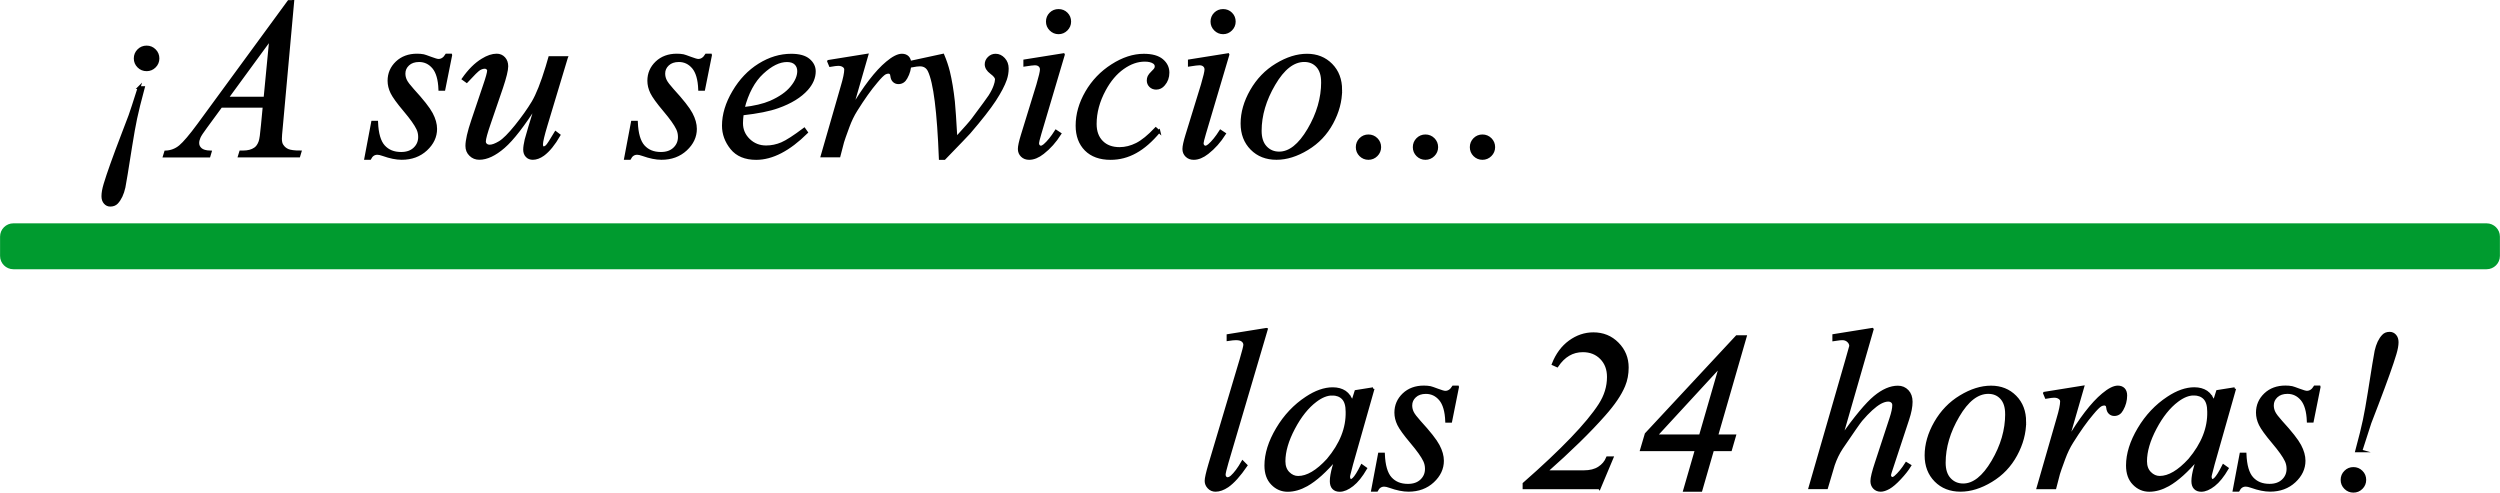 <?xml version="1.0" encoding="UTF-8"?>
<!DOCTYPE svg PUBLIC "-//W3C//DTD SVG 1.1//EN" "http://www.w3.org/Graphics/SVG/1.1/DTD/svg11.dtd">
<!-- Creator: CorelDRAW 2020 (64-Bit) -->
<svg xmlns="http://www.w3.org/2000/svg" xml:space="preserve" width="69.612mm" height="13.717mm" version="1.1" style="shape-rendering:geometricPrecision; text-rendering:geometricPrecision; image-rendering:optimizeQuality; fill-rule:evenodd; clip-rule:evenodd"
viewBox="0 0 875.32 172.49"
 xmlns:xlink="http://www.w3.org/1999/xlink"
 xmlns:xodm="http://www.corel.com/coreldraw/odm/2003">
 <defs>
  <style type="text/css">
   <![CDATA[
    .str0 {stroke:black;stroke-width:0.96;stroke-miterlimit:22.926}
    .fil0 {fill:#009B2F}
    .fil1 {fill:black;fill-rule:nonzero}
   ]]>
  </style>
 </defs>
 <g id="Capa_x0020_1">
  <path class="fil0" d="M4.65 78.2l866.01 0c2.56,0 4.65,2.09 4.65,4.65l0 6.77c0,2.56 -2.09,4.65 -4.65,4.65l-866.01 0c-2.56,0 -4.65,-2.09 -4.65,-4.65l0 -6.77c0,-2.56 2.09,-4.65 4.65,-4.65z"/>
  <g id="_2310732624336">
   <path class="fil1 str0" d="M51.33 16.45c1.08,0 2.02,0.39 2.8,1.17 0.78,0.77 1.17,1.73 1.17,2.84 0,1.09 -0.39,2.04 -1.17,2.81 -0.77,0.78 -1.72,1.17 -2.8,1.17 -1.12,0 -2.08,-0.39 -2.85,-1.17 -0.78,-0.77 -1.17,-1.72 -1.17,-2.81 0,-1.11 0.39,-2.06 1.17,-2.84 0.77,-0.78 1.73,-1.17 2.85,-1.17zm-2.66 14.21l1.52 0c-1.26,4.7 -2.16,8.29 -2.67,10.75 -0.52,2.48 -1.11,5.71 -1.74,9.71 -1.29,8.26 -2.09,13.08 -2.37,14.45 -0.52,2.34 -1.37,4.14 -2.54,5.39 -0.57,0.6 -1.34,0.89 -2.3,0.89 -0.71,0 -1.32,-0.28 -1.82,-0.85 -0.51,-0.57 -0.76,-1.34 -0.76,-2.3 0,-1.12 0.24,-2.5 0.73,-4.14 1.09,-3.66 3.19,-9.53 6.29,-17.62 1.48,-3.85 2.29,-5.99 2.45,-6.43 0.49,-1.37 1.57,-4.66 3.22,-9.86zm53.83 -30.18l-3.99 44.04c-0.21,2.06 -0.31,3.41 -0.31,4.06 0,1.04 0.19,1.84 0.58,2.38 0.49,0.76 1.16,1.32 2,1.68 0.85,0.36 2.28,0.55 4.27,0.55l-0.43 1.44 -20.83 0 0.44 -1.44 0.89 0c1.69,0 3.07,-0.36 4.14,-1.09 0.75,-0.49 1.33,-1.32 1.74,-2.46 0.29,-0.81 0.56,-2.7 0.82,-5.69l0.64 -6.72 -15.1 0 -5.35 7.31c-1.22,1.64 -2,2.82 -2.3,3.53 -0.31,0.72 -0.47,1.38 -0.47,2.01 0,0.84 0.33,1.56 1.01,2.16 0.68,0.6 1.8,0.92 3.35,0.97l-0.43 1.44 -15.65 0 0.44 -1.44c1.92,-0.08 3.61,-0.72 5.07,-1.93 1.46,-1.21 3.66,-3.79 6.56,-7.74l31.5 -43.02 1.38 0zm-7.73 12.95l-15.29 20.91 13.28 0 2.01 -20.91zm63.05 5.89l-2.4 11.98 -1.44 0c-0.13,-3.51 -0.88,-6.07 -2.22,-7.67 -1.36,-1.6 -3.03,-2.4 -5.04,-2.4 -1.61,0 -2.89,0.44 -3.85,1.33 -0.94,0.88 -1.42,1.94 -1.42,3.19 0,0.87 0.19,1.68 0.57,2.46 0.37,0.77 1.2,1.86 2.47,3.27 3.39,3.7 5.58,6.48 6.56,8.34 1,1.88 1.49,3.65 1.49,5.31 0,2.7 -1.13,5.11 -3.38,7.2 -2.26,2.09 -5.1,3.14 -8.54,3.14 -1.88,0 -4.05,-0.44 -6.49,-1.31 -0.85,-0.31 -1.52,-0.45 -2,-0.45 -1.17,0 -2.05,0.59 -2.65,1.76l-1.45 0 2.4 -12.7 1.44 0c0.16,3.99 0.97,6.81 2.46,8.46 1.49,1.65 3.51,2.47 6.1,2.47 1.98,0 3.55,-0.54 4.71,-1.65 1.16,-1.1 1.74,-2.46 1.74,-4.09 0,-1.04 -0.21,-2 -0.63,-2.87 -0.73,-1.56 -2.26,-3.71 -4.59,-6.47 -2.33,-2.76 -3.82,-4.83 -4.49,-6.2 -0.67,-1.38 -1,-2.76 -1,-4.14 0,-2.51 0.92,-4.64 2.75,-6.39 1.84,-1.74 4.19,-2.61 7.09,-2.61 0.82,0 1.58,0.07 2.26,0.2 0.36,0.08 1.21,0.37 2.56,0.88 1.34,0.51 2.24,0.76 2.68,0.76 1.12,0 2.06,-0.61 2.81,-1.84l1.49 0zm40.5 0.88l-7.12 23.65c-1.05,3.51 -1.58,5.74 -1.58,6.65 0,0.43 0.05,0.74 0.19,0.94 0.13,0.2 0.31,0.29 0.52,0.29 0.35,0 0.72,-0.17 1.13,-0.55 0.4,-0.36 1.44,-1.94 3.09,-4.74l1.17 0.89c-1.81,3.14 -3.65,5.4 -5.54,6.8 -1.25,0.89 -2.46,1.34 -3.62,1.34 -0.89,0 -1.6,-0.28 -2.11,-0.85 -0.53,-0.56 -0.79,-1.3 -0.79,-2.2 0,-0.88 0.17,-2.04 0.51,-3.49 0.47,-1.78 1.69,-5.91 3.69,-12.35 -4.59,7.23 -8.42,12.18 -11.51,14.86 -3.09,2.68 -5.94,4.02 -8.54,4.02 -1.22,0 -2.26,-0.41 -3.1,-1.24 -0.85,-0.81 -1.28,-1.85 -1.28,-3.11 0,-1.94 0.68,-4.94 2.05,-8.97l4.06 -12.04c1,-2.89 1.49,-4.69 1.49,-5.39 0,-0.31 -0.13,-0.57 -0.4,-0.8 -0.27,-0.21 -0.55,-0.33 -0.85,-0.33 -0.65,0 -1.3,0.2 -1.96,0.58 -0.65,0.4 -2.13,1.84 -4.43,4.34l-1.21 -0.87c2.12,-3.02 4.35,-5.24 6.72,-6.67 1.81,-1.12 3.47,-1.68 4.99,-1.68 1.04,0 1.89,0.37 2.56,1.1 0.67,0.73 1,1.68 1,2.82 0,1.38 -0.61,3.87 -1.81,7.44l-4.26 12.44c-1.17,3.38 -1.76,5.52 -1.76,6.43 0,0.49 0.16,0.89 0.51,1.18 0.33,0.31 0.79,0.45 1.34,0.45 0.89,0 2.05,-0.43 3.49,-1.29 1.42,-0.85 3.34,-2.77 5.72,-5.72 2.38,-2.97 4.35,-5.74 5.91,-8.33 1.54,-2.59 3.19,-6.72 4.91,-12.38l0.95 -3.27 5.89 0zm50.46 -0.88l-2.4 11.98 -1.44 0c-0.13,-3.51 -0.88,-6.07 -2.22,-7.67 -1.36,-1.6 -3.03,-2.4 -5.04,-2.4 -1.61,0 -2.89,0.44 -3.85,1.33 -0.94,0.88 -1.42,1.94 -1.42,3.19 0,0.87 0.19,1.68 0.57,2.46 0.37,0.77 1.2,1.86 2.47,3.27 3.39,3.7 5.58,6.48 6.56,8.34 1,1.88 1.49,3.65 1.49,5.31 0,2.7 -1.13,5.11 -3.38,7.2 -2.26,2.09 -5.1,3.14 -8.54,3.14 -1.88,0 -4.05,-0.44 -6.49,-1.31 -0.85,-0.31 -1.52,-0.45 -2,-0.45 -1.17,0 -2.05,0.59 -2.65,1.76l-1.45 0 2.4 -12.7 1.44 0c0.16,3.99 0.97,6.81 2.46,8.46 1.49,1.65 3.51,2.47 6.1,2.47 1.98,0 3.55,-0.54 4.71,-1.65 1.16,-1.1 1.74,-2.46 1.74,-4.09 0,-1.04 -0.21,-2 -0.63,-2.87 -0.73,-1.56 -2.26,-3.71 -4.59,-6.47 -2.33,-2.76 -3.82,-4.83 -4.49,-6.2 -0.67,-1.38 -1,-2.76 -1,-4.14 0,-2.51 0.92,-4.64 2.75,-6.39 1.84,-1.74 4.19,-2.61 7.09,-2.61 0.82,0 1.58,0.07 2.26,0.2 0.36,0.08 1.21,0.37 2.56,0.88 1.34,0.51 2.24,0.76 2.68,0.76 1.12,0 2.06,-0.61 2.81,-1.84l1.49 0zm11.11 20.6c-0.16,1.29 -0.24,2.36 -0.24,3.21 0,2.3 0.84,4.26 2.5,5.87 1.66,1.61 3.7,2.42 6.08,2.42 1.9,0 3.74,-0.39 5.5,-1.14 1.76,-0.76 4.38,-2.45 7.85,-5.06l0.8 1.13c-6.16,6.09 -12.04,9.14 -17.63,9.14 -3.81,0 -6.67,-1.2 -8.6,-3.58 -1.93,-2.4 -2.89,-5.03 -2.89,-7.91 0,-3.87 1.2,-7.82 3.59,-11.87 2.38,-4.06 5.39,-7.2 9,-9.45 3.62,-2.25 7.33,-3.37 11.17,-3.37 2.76,0 4.79,0.56 6.12,1.68 1.32,1.12 1.98,2.45 1.98,3.98 0,2.16 -0.87,4.23 -2.61,6.2 -2.3,2.58 -5.68,4.66 -10.14,6.24 -2.97,1.08 -7.12,1.9 -12.48,2.5zm0.28 -1.92c3.94,-0.44 7.15,-1.2 9.62,-2.26 3.27,-1.44 5.74,-3.15 7.37,-5.15 1.64,-1.98 2.45,-3.89 2.45,-5.68 0,-1.09 -0.35,-1.98 -1.05,-2.66 -0.7,-0.68 -1.72,-1.01 -3.02,-1.01 -2.71,0 -5.59,1.41 -8.64,4.25 -3.05,2.82 -5.3,7 -6.73,12.52zm29.93 -16.53l13.43 -2.16 -5.47 18.96c4.59,-7.77 8.77,-13.21 12.52,-16.32 2.11,-1.77 3.85,-2.65 5.19,-2.65 0.87,0 1.54,0.25 2.05,0.76 0.49,0.52 0.75,1.25 0.75,2.21 0,1.73 -0.44,3.37 -1.33,4.94 -0.62,1.17 -1.52,1.76 -2.69,1.76 -0.6,0 -1.12,-0.2 -1.54,-0.58 -0.44,-0.39 -0.71,-0.98 -0.8,-1.8 -0.05,-0.49 -0.17,-0.82 -0.36,-0.97 -0.21,-0.21 -0.45,-0.32 -0.75,-0.32 -0.44,0 -0.85,0.11 -1.25,0.31 -0.67,0.37 -1.7,1.38 -3.07,3.05 -2.17,2.54 -4.51,5.84 -7.04,9.89 -1.09,1.72 -2.02,3.65 -2.81,5.8 -1.09,2.97 -1.72,4.74 -1.88,5.34l-1.28 4.92 -5.95 0 6.99 -24.27c0.84,-2.8 1.25,-4.79 1.25,-5.99 0,-0.47 -0.19,-0.85 -0.59,-1.17 -0.51,-0.41 -1.17,-0.61 -1.97,-0.61 -0.51,0 -1.45,0.11 -2.81,0.35l-0.6 -1.44zm28.96 0.24l11.09 -2.4c0.81,1.92 1.48,3.89 1.97,5.88 0.71,2.94 1.29,6.41 1.73,10.45 0.21,2.02 0.49,6.31 0.87,12.85 3.27,-3.58 5.23,-5.8 5.86,-6.67 3.46,-4.64 5.46,-7.37 5.98,-8.18 0.87,-1.37 1.46,-2.58 1.81,-3.62 0.29,-0.77 0.45,-1.52 0.49,-2.22 0,-0.68 -0.6,-1.45 -1.8,-2.33 -1.2,-0.89 -1.8,-1.88 -1.8,-2.97 0,-0.82 0.33,-1.57 0.98,-2.22 0.67,-0.65 1.44,-0.97 2.34,-0.97 1.08,0 2.04,0.45 2.86,1.34 0.82,0.89 1.24,2.01 1.24,3.33 0,1.33 -0.21,2.59 -0.63,3.82 -0.68,1.97 -1.94,4.38 -3.79,7.23 -1.85,2.83 -4.83,6.64 -8.94,11.42 -0.52,0.6 -3.42,3.61 -8.68,9.04l-1.44 0c-0.63,-16.42 -1.92,-26.68 -3.9,-30.76 -0.65,-1.32 -1.73,-1.98 -3.23,-1.98 -0.65,0 -1.57,0.12 -2.77,0.35l-0.24 -1.38zm51.57 -18.05c1.09,0 2.02,0.37 2.78,1.13 0.76,0.76 1.13,1.69 1.13,2.78 0,1.07 -0.39,1.98 -1.16,2.76 -0.77,0.77 -1.69,1.16 -2.76,1.16 -1.07,0 -1.98,-0.39 -2.76,-1.16 -0.77,-0.77 -1.16,-1.69 -1.16,-2.76 0,-1.09 0.37,-2.02 1.13,-2.78 0.76,-0.76 1.69,-1.13 2.78,-1.13zm1.7 15.49l-8.2 27.65c-0.55,1.86 -0.82,2.98 -0.82,3.35 0,0.4 0.12,0.72 0.33,0.97 0.23,0.24 0.49,0.37 0.8,0.37 0.35,0 0.77,-0.2 1.26,-0.6 1.33,-1.14 2.67,-2.81 4.03,-4.96l1.37 0.91c-1.69,2.67 -3.67,4.9 -5.95,6.67 -1.68,1.32 -3.29,1.97 -4.83,1.97 -1.01,0 -1.85,-0.32 -2.49,-0.95 -0.64,-0.62 -0.97,-1.41 -0.97,-2.36 0,-0.97 0.36,-2.58 1.05,-4.84l5.43 -17.65c0.84,-2.85 1.25,-4.63 1.25,-5.35 0,-0.57 -0.2,-1.04 -0.6,-1.4 -0.41,-0.37 -0.96,-0.55 -1.66,-0.55 -0.57,0 -1.74,0.15 -3.54,0.43l0 -1.52 13.53 -2.16zm33.47 26.9c-2.71,3.25 -5.44,5.63 -8.21,7.15 -2.75,1.53 -5.67,2.29 -8.74,2.29 -3.7,0 -6.59,-1.04 -8.66,-3.11 -2.06,-2.08 -3.1,-4.87 -3.1,-8.37 0,-3.98 1.12,-7.88 3.34,-11.72 2.22,-3.83 5.22,-6.96 8.98,-9.36 3.75,-2.41 7.44,-3.61 11.06,-3.61 2.85,0 4.96,0.59 6.38,1.77 1.4,1.18 2.1,2.63 2.1,4.35 0,1.61 -0.49,2.98 -1.48,4.13 -0.72,0.89 -1.61,1.33 -2.67,1.33 -0.8,0 -1.46,-0.27 -2,-0.78 -0.53,-0.52 -0.8,-1.16 -0.8,-1.94 0,-0.49 0.09,-0.95 0.29,-1.37 0.19,-0.41 0.6,-0.91 1.2,-1.49 0.61,-0.58 0.98,-1.01 1.1,-1.26 0.13,-0.27 0.2,-0.53 0.2,-0.82 0,-0.55 -0.25,-1 -0.75,-1.36 -0.76,-0.52 -1.84,-0.78 -3.23,-0.78 -2.58,0 -5.12,0.89 -7.65,2.69 -2.51,1.78 -4.67,4.32 -6.45,7.63 -2.16,3.99 -3.23,7.98 -3.23,11.99 0,2.65 0.76,4.74 2.29,6.28 1.52,1.54 3.59,2.31 6.23,2.31 2.02,0 4.02,-0.51 6,-1.5 1.98,-1 4.2,-2.81 6.68,-5.43l1.13 1.01zm22.45 -42.39c1.09,0 2.02,0.37 2.78,1.13 0.76,0.76 1.13,1.69 1.13,2.78 0,1.07 -0.39,1.98 -1.16,2.76 -0.77,0.77 -1.69,1.16 -2.76,1.16 -1.07,0 -1.98,-0.39 -2.76,-1.16 -0.77,-0.77 -1.16,-1.69 -1.16,-2.76 0,-1.09 0.37,-2.02 1.13,-2.78 0.76,-0.76 1.69,-1.13 2.78,-1.13zm1.7 15.49l-8.2 27.65c-0.55,1.86 -0.82,2.98 -0.82,3.35 0,0.4 0.12,0.72 0.33,0.97 0.23,0.24 0.49,0.37 0.8,0.37 0.35,0 0.77,-0.2 1.26,-0.6 1.33,-1.14 2.67,-2.81 4.03,-4.96l1.37 0.91c-1.69,2.67 -3.67,4.9 -5.95,6.67 -1.68,1.32 -3.29,1.97 -4.83,1.97 -1.01,0 -1.85,-0.32 -2.49,-0.95 -0.64,-0.62 -0.97,-1.41 -0.97,-2.36 0,-0.97 0.36,-2.58 1.05,-4.84l5.43 -17.65c0.84,-2.85 1.25,-4.63 1.25,-5.35 0,-0.57 -0.2,-1.04 -0.6,-1.4 -0.41,-0.37 -0.96,-0.55 -1.66,-0.55 -0.57,0 -1.74,0.15 -3.54,0.43l0 -1.52 13.53 -2.16zm39.48 12.35c0,3.89 -1.04,7.75 -3.1,11.56 -2.06,3.81 -4.94,6.84 -8.64,9.06 -3.69,2.24 -7.27,3.35 -10.75,3.35 -3.57,0 -6.47,-1.13 -8.72,-3.41 -2.25,-2.28 -3.37,-5.22 -3.37,-8.82 0,-3.8 1.1,-7.64 3.3,-11.48 2.2,-3.83 5.12,-6.88 8.8,-9.1 3.69,-2.24 7.24,-3.35 10.67,-3.35 3.42,0 6.25,1.13 8.48,3.39 2.22,2.25 3.33,5.19 3.33,8.8zm-6.39 -2.77c0,-2.42 -0.6,-4.29 -1.78,-5.58 -1.18,-1.29 -2.71,-1.93 -4.59,-1.93 -3.85,0 -7.37,2.74 -10.59,8.24 -3.22,5.48 -4.83,10.94 -4.83,16.36 0,2.47 0.62,4.39 1.88,5.74 1.25,1.34 2.83,2.01 4.74,2.01 3.67,0 7.13,-2.73 10.35,-8.2 3.22,-5.46 4.83,-11 4.83,-16.63zm16.08 18.84c1.1,0 2.05,0.39 2.82,1.16 0.76,0.77 1.15,1.7 1.15,2.79 0,1.09 -0.39,2.02 -1.17,2.8 -0.77,0.77 -1.72,1.16 -2.79,1.16 -1.09,0 -2.02,-0.39 -2.8,-1.16 -0.76,-0.77 -1.14,-1.7 -1.14,-2.8 0,-1.09 0.39,-2.02 1.14,-2.79 0.77,-0.77 1.7,-1.16 2.8,-1.16zm19.96 0c1.1,0 2.05,0.39 2.82,1.16 0.76,0.77 1.15,1.7 1.15,2.79 0,1.09 -0.39,2.02 -1.17,2.8 -0.77,0.77 -1.72,1.16 -2.79,1.16 -1.09,0 -2.02,-0.39 -2.8,-1.16 -0.76,-0.77 -1.14,-1.7 -1.14,-2.8 0,-1.09 0.39,-2.02 1.14,-2.79 0.77,-0.77 1.7,-1.16 2.8,-1.16zm19.96 0c1.1,0 2.05,0.39 2.82,1.16 0.76,0.77 1.15,1.7 1.15,2.79 0,1.09 -0.39,2.02 -1.17,2.8 -0.77,0.77 -1.72,1.16 -2.79,1.16 -1.09,0 -2.02,-0.39 -2.8,-1.16 -0.76,-0.77 -1.14,-1.7 -1.14,-2.8 0,-1.09 0.39,-2.02 1.14,-2.79 0.77,-0.77 1.7,-1.16 2.8,-1.16z"/>
   <path class="fil1 str0" d="M443.4 115.32l-13.75 46.62c-0.68,2.33 -1.01,3.75 -1.01,4.27 0,0.39 0.12,0.72 0.33,0.97 0.23,0.27 0.51,0.4 0.83,0.4 0.45,0 0.93,-0.23 1.45,-0.67 1.21,-1.09 2.5,-2.81 3.83,-5.15l1.2 1.21c-2.36,3.46 -4.53,5.87 -6.51,7.24 -1.46,0.98 -2.86,1.48 -4.18,1.48 -0.94,0 -1.73,-0.33 -2.36,-1 -0.64,-0.67 -0.96,-1.42 -0.96,-2.3 0,-0.93 0.44,-2.87 1.3,-5.79l10.95 -36.74c0.87,-2.95 1.29,-4.66 1.29,-5.1 0,-0.61 -0.25,-1.12 -0.75,-1.52 -0.49,-0.41 -1.26,-0.61 -2.33,-0.61 -0.6,0 -1.53,0.09 -2.77,0.28l0 -1.44 13.41 -2.16zm37.38 20.76l-7.51 26.46 -0.91 3.53c-0.09,0.35 -0.15,0.64 -0.15,0.87 0,0.37 0.09,0.69 0.27,0.97 0.15,0.2 0.33,0.31 0.56,0.31 0.24,0 0.55,-0.19 0.93,-0.55 0.72,-0.69 1.68,-2.22 2.86,-4.59l1.33 0.95c-1.52,2.61 -3.07,4.55 -4.67,5.8 -1.6,1.25 -3.07,1.88 -4.43,1.88 -0.95,0 -1.68,-0.28 -2.2,-0.84 -0.52,-0.55 -0.77,-1.36 -0.77,-2.41 0,-1.26 0.29,-2.94 0.87,-5l0.87 -2.95c-3.74,4.43 -7.19,7.53 -10.33,9.3 -2.25,1.26 -4.47,1.9 -6.64,1.9 -2.08,0 -3.89,-0.77 -5.39,-2.32 -1.52,-1.54 -2.27,-3.67 -2.27,-6.39 0,-4.06 1.34,-8.34 4.03,-12.86 2.68,-4.51 6.09,-8.12 10.22,-10.83 3.23,-2.14 6.29,-3.22 9.16,-3.22 1.72,0 3.14,0.39 4.28,1.15 1.13,0.76 2,2.02 2.6,3.78l1.25 -3.97 6.04 -0.96zm-14.36 1.92c-1.81,0 -3.73,0.77 -5.76,2.3 -2.89,2.17 -5.46,5.38 -7.71,9.65 -2.25,4.26 -3.37,8.12 -3.37,11.56 0,1.73 0.51,3.11 1.5,4.11 1,1.01 2.14,1.52 3.43,1.52 3.21,0 6.69,-2.05 10.45,-6.16 4.59,-5.47 6.81,-11.07 6.67,-16.82 0,-2.17 -0.47,-3.74 -1.4,-4.71 -0.93,-0.97 -2.21,-1.45 -3.82,-1.45zm43.93 -2.47l-2.4 11.98 -1.44 0c-0.13,-3.51 -0.88,-6.07 -2.22,-7.67 -1.36,-1.6 -3.03,-2.4 -5.04,-2.4 -1.61,0 -2.89,0.44 -3.85,1.33 -0.94,0.88 -1.42,1.94 -1.42,3.19 0,0.87 0.19,1.68 0.57,2.46 0.37,0.77 1.2,1.86 2.47,3.27 3.39,3.7 5.58,6.48 6.56,8.34 1,1.88 1.49,3.65 1.49,5.31 0,2.7 -1.13,5.11 -3.38,7.2 -2.26,2.09 -5.1,3.14 -8.54,3.14 -1.88,0 -4.05,-0.44 -6.49,-1.31 -0.85,-0.31 -1.52,-0.45 -2,-0.45 -1.17,0 -2.05,0.59 -2.65,1.76l-1.45 0 2.4 -12.7 1.44 0c0.16,3.99 0.97,6.81 2.46,8.46 1.49,1.65 3.51,2.47 6.1,2.47 1.98,0 3.55,-0.54 4.71,-1.65 1.16,-1.1 1.74,-2.46 1.74,-4.09 0,-1.04 -0.21,-2 -0.63,-2.87 -0.73,-1.56 -2.26,-3.71 -4.59,-6.47 -2.33,-2.76 -3.82,-4.83 -4.49,-6.2 -0.67,-1.38 -1,-2.76 -1,-4.14 0,-2.51 0.92,-4.64 2.75,-6.39 1.84,-1.74 4.19,-2.61 7.09,-2.61 0.82,0 1.58,0.07 2.26,0.2 0.36,0.08 1.21,0.37 2.56,0.88 1.34,0.51 2.24,0.76 2.68,0.76 1.12,0 2.06,-0.61 2.81,-1.84l1.49 0zm49.65 35.29l-26.4 0 0 -1.44c13.39,-11.75 22.24,-20.96 26.55,-27.64 2,-3.1 2.99,-6.35 2.99,-9.75 0,-2.7 -0.82,-4.9 -2.49,-6.6 -1.66,-1.7 -3.81,-2.56 -6.45,-2.56 -3.65,0 -6.65,1.76 -9.01,5.27l-1.37 -0.62c1.33,-3.37 3.26,-5.98 5.8,-7.84 2.56,-1.86 5.3,-2.79 8.27,-2.79 3.35,0 6.17,1.14 8.45,3.45 2.29,2.3 3.43,5.1 3.43,8.37 0,2.29 -0.4,4.42 -1.21,6.36 -1.26,3.05 -3.57,6.45 -6.93,10.22 -5.08,5.78 -11.87,12.4 -20.36,19.91l13.33 0c2.13,0 3.89,-0.44 5.26,-1.33 1.38,-0.88 2.37,-2.06 2.97,-3.54l1.6 0 -4.42 10.54zm51.09 -52.94l-10.02 34.73 6.27 0 -1.41 4.87 -6.27 0 -4.1 14.21 -5.74 0 4.11 -14.21 -19.19 0 1.62 -5.49 31.75 -34.11 2.97 0zm-8.62 10.06l-22.73 24.67 15.6 0 7.13 -24.67zm53.08 -12.62l-10.91 37.89c5.04,-7.11 8.97,-11.84 11.79,-14.17 2.83,-2.34 5.52,-3.51 8.1,-3.51 1.33,0 2.44,0.47 3.33,1.41 0.88,0.93 1.32,2.18 1.32,3.75 0,1.7 -0.4,3.77 -1.21,6.19l-5.34 16.19c-0.67,1.96 -1,3.03 -1,3.25 0,0.35 0.09,0.62 0.29,0.85 0.19,0.23 0.41,0.33 0.67,0.33 0.29,0 0.64,-0.16 1.02,-0.48 1.3,-1.12 2.6,-2.7 3.87,-4.72l1.21 0.74c-0.84,1.37 -2,2.86 -3.49,4.44 -1.49,1.6 -2.78,2.69 -3.85,3.3 -1.08,0.6 -2.02,0.91 -2.86,0.91 -0.92,0 -1.66,-0.31 -2.24,-0.91 -0.58,-0.6 -0.87,-1.37 -0.87,-2.32 0,-1.14 0.52,-3.27 1.56,-6.4l5.12 -15.6c0.65,-1.96 0.97,-3.49 0.97,-4.6 0,-0.52 -0.17,-0.93 -0.53,-1.25 -0.35,-0.31 -0.81,-0.47 -1.38,-0.47 -0.81,0 -1.76,0.28 -2.81,0.85 -1.93,1.09 -4.15,3.13 -6.68,6.08 -0.68,0.81 -2.94,4.06 -6.8,9.75 -1.2,1.82 -2.16,3.81 -2.89,5.95l-2.38 8.02 -5.86 0 12.91 -44.79 1.36 -4.82c0,-0.67 -0.28,-1.26 -0.84,-1.78 -0.56,-0.52 -1.25,-0.77 -2.06,-0.77 -0.48,0 -1.2,0.07 -2.18,0.23l-0.83 0.12 0 -1.52 13.47 -2.16zm53.39 32.39c0,3.89 -1.04,7.75 -3.1,11.56 -2.06,3.81 -4.94,6.84 -8.64,9.06 -3.69,2.24 -7.27,3.35 -10.75,3.35 -3.57,0 -6.47,-1.13 -8.72,-3.41 -2.25,-2.28 -3.37,-5.22 -3.37,-8.82 0,-3.8 1.1,-7.64 3.3,-11.48 2.2,-3.83 5.12,-6.88 8.8,-9.1 3.69,-2.24 7.24,-3.35 10.67,-3.35 3.42,0 6.25,1.13 8.48,3.39 2.22,2.25 3.33,5.19 3.33,8.8zm-6.39 -2.77c0,-2.42 -0.6,-4.29 -1.78,-5.58 -1.18,-1.29 -2.71,-1.93 -4.59,-1.93 -3.85,0 -7.37,2.74 -10.59,8.24 -3.22,5.48 -4.83,10.94 -4.83,16.36 0,2.47 0.62,4.39 1.88,5.74 1.25,1.34 2.83,2.01 4.74,2.01 3.67,0 7.13,-2.73 10.35,-8.2 3.22,-5.46 4.83,-11 4.83,-16.63zm13.29 -7.27l13.43 -2.16 -5.47 18.96c4.59,-7.77 8.77,-13.21 12.52,-16.32 2.11,-1.77 3.85,-2.65 5.19,-2.65 0.87,0 1.54,0.25 2.05,0.76 0.49,0.52 0.75,1.25 0.75,2.21 0,1.73 -0.44,3.37 -1.33,4.94 -0.62,1.17 -1.52,1.76 -2.69,1.76 -0.6,0 -1.12,-0.2 -1.54,-0.58 -0.44,-0.39 -0.71,-0.98 -0.8,-1.8 -0.05,-0.49 -0.17,-0.82 -0.36,-0.97 -0.21,-0.21 -0.45,-0.32 -0.75,-0.32 -0.44,0 -0.85,0.11 -1.25,0.31 -0.67,0.37 -1.7,1.38 -3.07,3.05 -2.17,2.54 -4.51,5.84 -7.04,9.89 -1.09,1.72 -2.02,3.65 -2.81,5.8 -1.09,2.97 -1.72,4.74 -1.88,5.34l-1.28 4.92 -5.95 0 6.99 -24.27c0.84,-2.8 1.25,-4.79 1.25,-5.99 0,-0.47 -0.19,-0.85 -0.59,-1.17 -0.51,-0.41 -1.17,-0.61 -1.97,-0.61 -0.51,0 -1.45,0.11 -2.81,0.35l-0.6 -1.44zm66.62 -1.6l-7.51 26.46 -0.91 3.53c-0.09,0.35 -0.15,0.64 -0.15,0.87 0,0.37 0.09,0.69 0.27,0.97 0.15,0.2 0.33,0.31 0.56,0.31 0.24,0 0.55,-0.19 0.93,-0.55 0.72,-0.69 1.68,-2.22 2.86,-4.59l1.33 0.95c-1.52,2.61 -3.07,4.55 -4.67,5.8 -1.6,1.25 -3.07,1.88 -4.43,1.88 -0.95,0 -1.68,-0.28 -2.2,-0.84 -0.52,-0.55 -0.77,-1.36 -0.77,-2.41 0,-1.26 0.29,-2.94 0.87,-5l0.87 -2.95c-3.74,4.43 -7.19,7.53 -10.33,9.3 -2.25,1.26 -4.47,1.9 -6.64,1.9 -2.08,0 -3.89,-0.77 -5.39,-2.32 -1.52,-1.54 -2.27,-3.67 -2.27,-6.39 0,-4.06 1.34,-8.34 4.03,-12.86 2.68,-4.51 6.09,-8.12 10.22,-10.83 3.23,-2.14 6.29,-3.22 9.16,-3.22 1.72,0 3.14,0.39 4.28,1.15 1.13,0.76 2,2.02 2.6,3.78l1.25 -3.97 6.04 -0.96zm-14.36 1.92c-1.81,0 -3.73,0.77 -5.76,2.3 -2.89,2.17 -5.46,5.38 -7.71,9.65 -2.25,4.26 -3.37,8.12 -3.37,11.56 0,1.73 0.51,3.11 1.5,4.11 1,1.01 2.14,1.52 3.43,1.52 3.21,0 6.69,-2.05 10.45,-6.16 4.59,-5.47 6.81,-11.07 6.67,-16.82 0,-2.17 -0.47,-3.74 -1.4,-4.71 -0.93,-0.97 -2.21,-1.45 -3.82,-1.45zm43.93 -2.47l-2.4 11.98 -1.44 0c-0.13,-3.51 -0.88,-6.07 -2.22,-7.67 -1.36,-1.6 -3.03,-2.4 -5.04,-2.4 -1.61,0 -2.89,0.44 -3.85,1.33 -0.94,0.88 -1.42,1.94 -1.42,3.19 0,0.87 0.19,1.68 0.57,2.46 0.37,0.77 1.2,1.86 2.47,3.27 3.39,3.7 5.58,6.48 6.56,8.34 1,1.88 1.49,3.65 1.49,5.31 0,2.7 -1.13,5.11 -3.38,7.2 -2.26,2.09 -5.1,3.14 -8.54,3.14 -1.88,0 -4.05,-0.44 -6.49,-1.31 -0.85,-0.31 -1.52,-0.45 -2,-0.45 -1.17,0 -2.05,0.59 -2.65,1.76l-1.45 0 2.4 -12.7 1.44 0c0.16,3.99 0.97,6.81 2.46,8.46 1.49,1.65 3.51,2.47 6.1,2.47 1.98,0 3.55,-0.54 4.71,-1.65 1.16,-1.1 1.74,-2.46 1.74,-4.09 0,-1.04 -0.21,-2 -0.63,-2.87 -0.73,-1.56 -2.26,-3.71 -4.59,-6.47 -2.33,-2.76 -3.82,-4.83 -4.49,-6.2 -0.67,-1.38 -1,-2.76 -1,-4.14 0,-2.51 0.92,-4.64 2.75,-6.39 1.84,-1.74 4.19,-2.61 7.09,-2.61 0.82,0 1.58,0.07 2.26,0.2 0.36,0.08 1.21,0.37 2.56,0.88 1.34,0.51 2.24,0.76 2.68,0.76 1.12,0 2.06,-0.61 2.81,-1.84l1.49 0zm14.63 22.36l-1.52 0c1.26,-4.7 2.16,-8.29 2.67,-10.78 0.52,-2.47 1.1,-5.72 1.74,-9.73 1.29,-8.26 2.09,-13.08 2.37,-14.45 0.52,-2.34 1.37,-4.13 2.54,-5.35 0.55,-0.6 1.31,-0.89 2.26,-0.89 0.73,0 1.36,0.28 1.86,0.85 0.51,0.57 0.76,1.34 0.76,2.3 0,1.07 -0.24,2.42 -0.73,4.06 -1.06,3.58 -3.17,9.47 -6.29,17.66 -1.5,3.87 -2.33,6.03 -2.49,6.47 -0.49,1.45 -1.54,4.74 -3.18,9.86zm-2.65 6.15c1.1,0 2.06,0.39 2.83,1.17 0.79,0.77 1.17,1.73 1.17,2.83 0,1.09 -0.39,2.04 -1.17,2.81 -0.77,0.79 -1.73,1.17 -2.83,1.17 -1.09,0 -2.04,-0.39 -2.81,-1.17 -0.79,-0.77 -1.17,-1.72 -1.17,-2.81 0,-1.1 0.38,-2.06 1.17,-2.83 0.77,-0.79 1.72,-1.17 2.81,-1.17z"/>
  </g>
 </g>
</svg>
